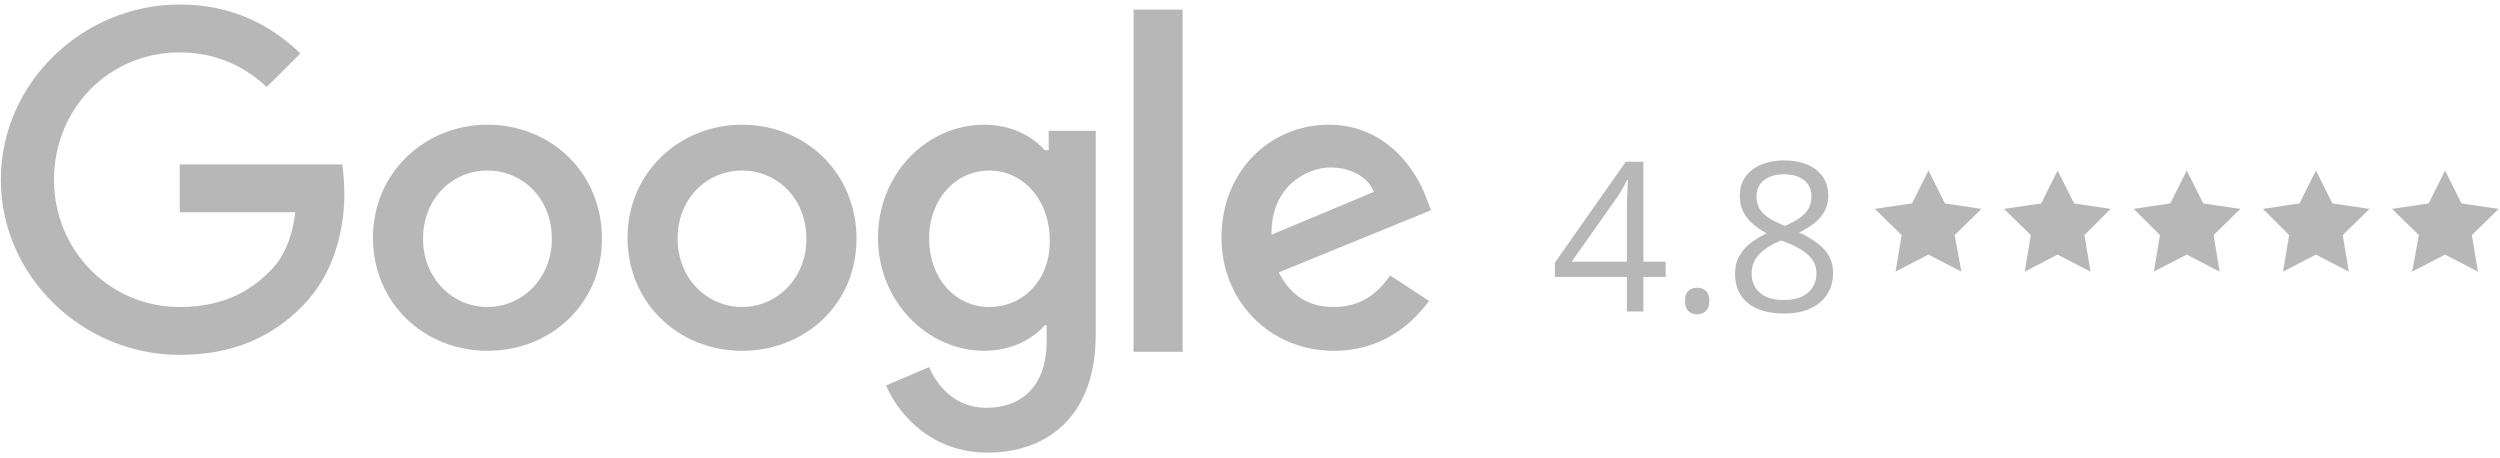 <svg xmlns="http://www.w3.org/2000/svg" width="377" height="69" fill="none" viewBox="0 0 377 69">
  <g clip-path="url(#a)">
    <path fill="#B7B7B7" d="M27.106 24.794v7.218h17.42c-.463 3.993-1.85 7.065-4.008 9.062-2.467 2.457-6.475 5.222-13.412 5.222-10.638 0-18.962-8.601-18.962-19.199C8.144 16.5 16.314 7.9 27.106 7.9c5.704 0 10.02 2.304 13.103 5.222l5.088-5.068C40.98 3.906 35.122.68 27.106.68 12.46.68.127 12.507.127 27.097c0 14.591 12.333 26.417 26.979 26.417 7.862 0 13.874-2.61 18.5-7.372 4.778-4.761 6.32-11.519 6.32-16.894 0-1.69-.154-3.226-.309-4.454h-24.51Zm46.403-5.99c-9.404 0-17.267 7.218-17.267 17.048 0 9.83 7.709 17.048 17.267 17.048s17.266-7.065 17.266-16.895c0-9.983-7.708-17.201-17.266-17.201Zm0 27.491c-5.242 0-9.713-4.3-9.713-10.29 0-6.143 4.471-10.29 9.713-10.29 5.241 0 9.712 4.147 9.712 10.29 0 5.99-4.47 10.29-9.712 10.29Zm84.327-23.652h-.309c-1.696-1.996-4.933-3.84-9.095-3.84-8.634 0-16.033 7.373-16.033 17.049 0 9.522 7.399 17.048 16.033 17.048 4.162 0 7.399-1.843 9.095-3.84h.309v2.457c0 6.451-3.546 9.983-9.096 9.983-4.625 0-7.4-3.225-8.633-6.143l-6.475 2.765c1.85 4.454 6.937 10.136 15.262 10.136 8.787 0 16.341-5.222 16.341-17.816V19.725h-7.091v2.918h-.308Zm-8.634 23.652c-5.241 0-9.095-4.453-9.095-10.29 0-5.99 4.008-10.29 9.095-10.29 5.088 0 9.096 4.454 9.096 10.444.154 5.836-3.854 10.136-9.096 10.136Zm-37.307-27.491c-9.404 0-17.266 7.218-17.266 17.048 0 9.83 7.708 17.048 17.266 17.048 9.558 0 17.266-7.065 17.266-16.895 0-9.983-7.708-17.201-17.266-17.201Zm0 27.491c-5.241 0-9.712-4.3-9.712-10.29 0-6.143 4.471-10.29 9.712-10.29 5.242 0 9.712 4.147 9.712 10.29 0 5.99-4.47 10.29-9.712 10.29Zm59.044-44.846h7.4v51.605h-7.4V1.449Zm30.216 44.846c-3.854 0-6.475-1.689-8.325-5.221l22.971-9.37-.771-1.996c-1.388-3.84-5.858-10.904-14.646-10.904-8.787 0-16.187 6.911-16.187 17.048 0 9.522 7.246 17.048 16.958 17.048 7.862 0 12.333-4.761 14.337-7.526l-5.858-3.84c-2.004 2.919-4.625 4.761-8.479 4.761Zm-.462-21.04c3.083 0 5.704 1.535 6.475 3.685l-15.417 6.451c-.154-7.065 5.088-10.137 8.942-10.137Z"/>
  </g>
  <path fill="#B7B7B7" d="M251.187 41.763h-3.364v5.207h-2.488v-5.207h-10.859v-2.15l10.69-15.221h2.657v15.067h3.364v2.304Zm-5.852-2.304v-7.342c0-.563.005-1.07.016-1.52.01-.46.025-.886.046-1.275.02-.4.036-.778.046-1.136.02-.359.036-.712.046-1.06h-.123c-.195.41-.42.845-.676 1.305-.246.45-.496.855-.752 1.214l-6.927 9.814h8.324Zm8.77 5.913c0-.716.174-1.223.523-1.52.348-.307.773-.46 1.274-.46.523 0 .963.153 1.321.46.359.297.538.804.538 1.52 0 .707-.179 1.224-.538 1.552-.358.317-.798.476-1.321.476-.501 0-.926-.159-1.274-.476-.349-.328-.523-.845-.523-1.552Zm14.929-21.18c1.301 0 2.453.205 3.456.615 1.004.41 1.787 1.013 2.35 1.812.573.788.86 1.761.86 2.918 0 .912-.2 1.71-.599 2.396a6.048 6.048 0 0 1-1.582 1.782 13.82 13.82 0 0 1-2.212 1.351c.963.44 1.828.937 2.596 1.49.778.553 1.393 1.203 1.843 1.95.451.748.676 1.634.676 2.658 0 1.26-.307 2.35-.922 3.271-.604.912-1.454 1.613-2.549 2.105-1.096.491-2.381.737-3.855.737-1.587 0-2.939-.236-4.055-.707-1.106-.48-1.951-1.167-2.534-2.058-.574-.9-.86-1.981-.86-3.24 0-1.035.22-1.93.66-2.688a6.586 6.586 0 0 1 1.751-1.982 11.724 11.724 0 0 1 2.381-1.397 12.7 12.7 0 0 1-2.058-1.398 6.17 6.17 0 0 1-1.475-1.828c-.358-.706-.538-1.525-.538-2.457 0-1.137.287-2.1.861-2.888.583-.798 1.377-1.402 2.38-1.812 1.014-.42 2.156-.63 3.425-.63Zm-4.884 17.095c0 1.147.405 2.094 1.213 2.841.809.737 2.033 1.106 3.671 1.106 1.557 0 2.76-.369 3.61-1.106.85-.747 1.274-1.725 1.274-2.933 0-.748-.194-1.403-.583-1.966-.389-.574-.942-1.086-1.659-1.536-.717-.45-1.561-.86-2.534-1.229l-.553-.2c-.942.39-1.746.825-2.411 1.306-.656.471-1.158 1.009-1.506 1.613-.348.604-.522 1.305-.522 2.104Zm4.854-15.006c-1.209 0-2.197.292-2.965.876-.768.573-1.152 1.402-1.152 2.488 0 .778.185 1.438.553 1.981.379.532.891.993 1.536 1.382a17.05 17.05 0 0 0 2.166 1.06 13.498 13.498 0 0 0 2.073-1.075c.604-.4 1.081-.87 1.429-1.413.348-.543.522-1.193.522-1.95 0-1.086-.384-1.915-1.152-2.489-.758-.573-1.761-.86-3.01-.86Zm21.809-.569 2.48 4.961 5.512.827-4.042 3.95 1.011 5.512-4.961-2.572-4.961 2.572.919-5.512-4.042-3.95 5.603-.827 2.481-4.96Zm19.476 0 2.481 4.961 5.512.827-3.951 3.95.919 5.512-4.961-2.572-4.961 2.572.919-5.512-4.042-3.95 5.604-.827 2.48-4.96Zm19.476 0 2.48 4.961 5.604.827-4.042 3.95.918 5.512-4.96-2.572-4.961 2.572.918-5.512-3.95-3.95 5.512-.827 2.481-4.96Zm19.476 0 2.481 4.961 5.603.827-4.042 3.95.919 5.512-4.961-2.572-4.961 2.572.919-5.512-3.95-3.95 5.512-.827 2.48-4.96Zm19.475 0 2.481 4.961 5.604.827-4.042 3.95.918 5.512-4.961-2.572-4.96 2.572 1.01-5.512-4.042-3.95 5.512-.827 2.48-4.96Z"/>
  <defs>
    <clipPath id="a">
      <path fill="#fff" d="M.127.68H215.8v67.578H.127z"/>
    </clipPath>
  </defs>
</svg>
